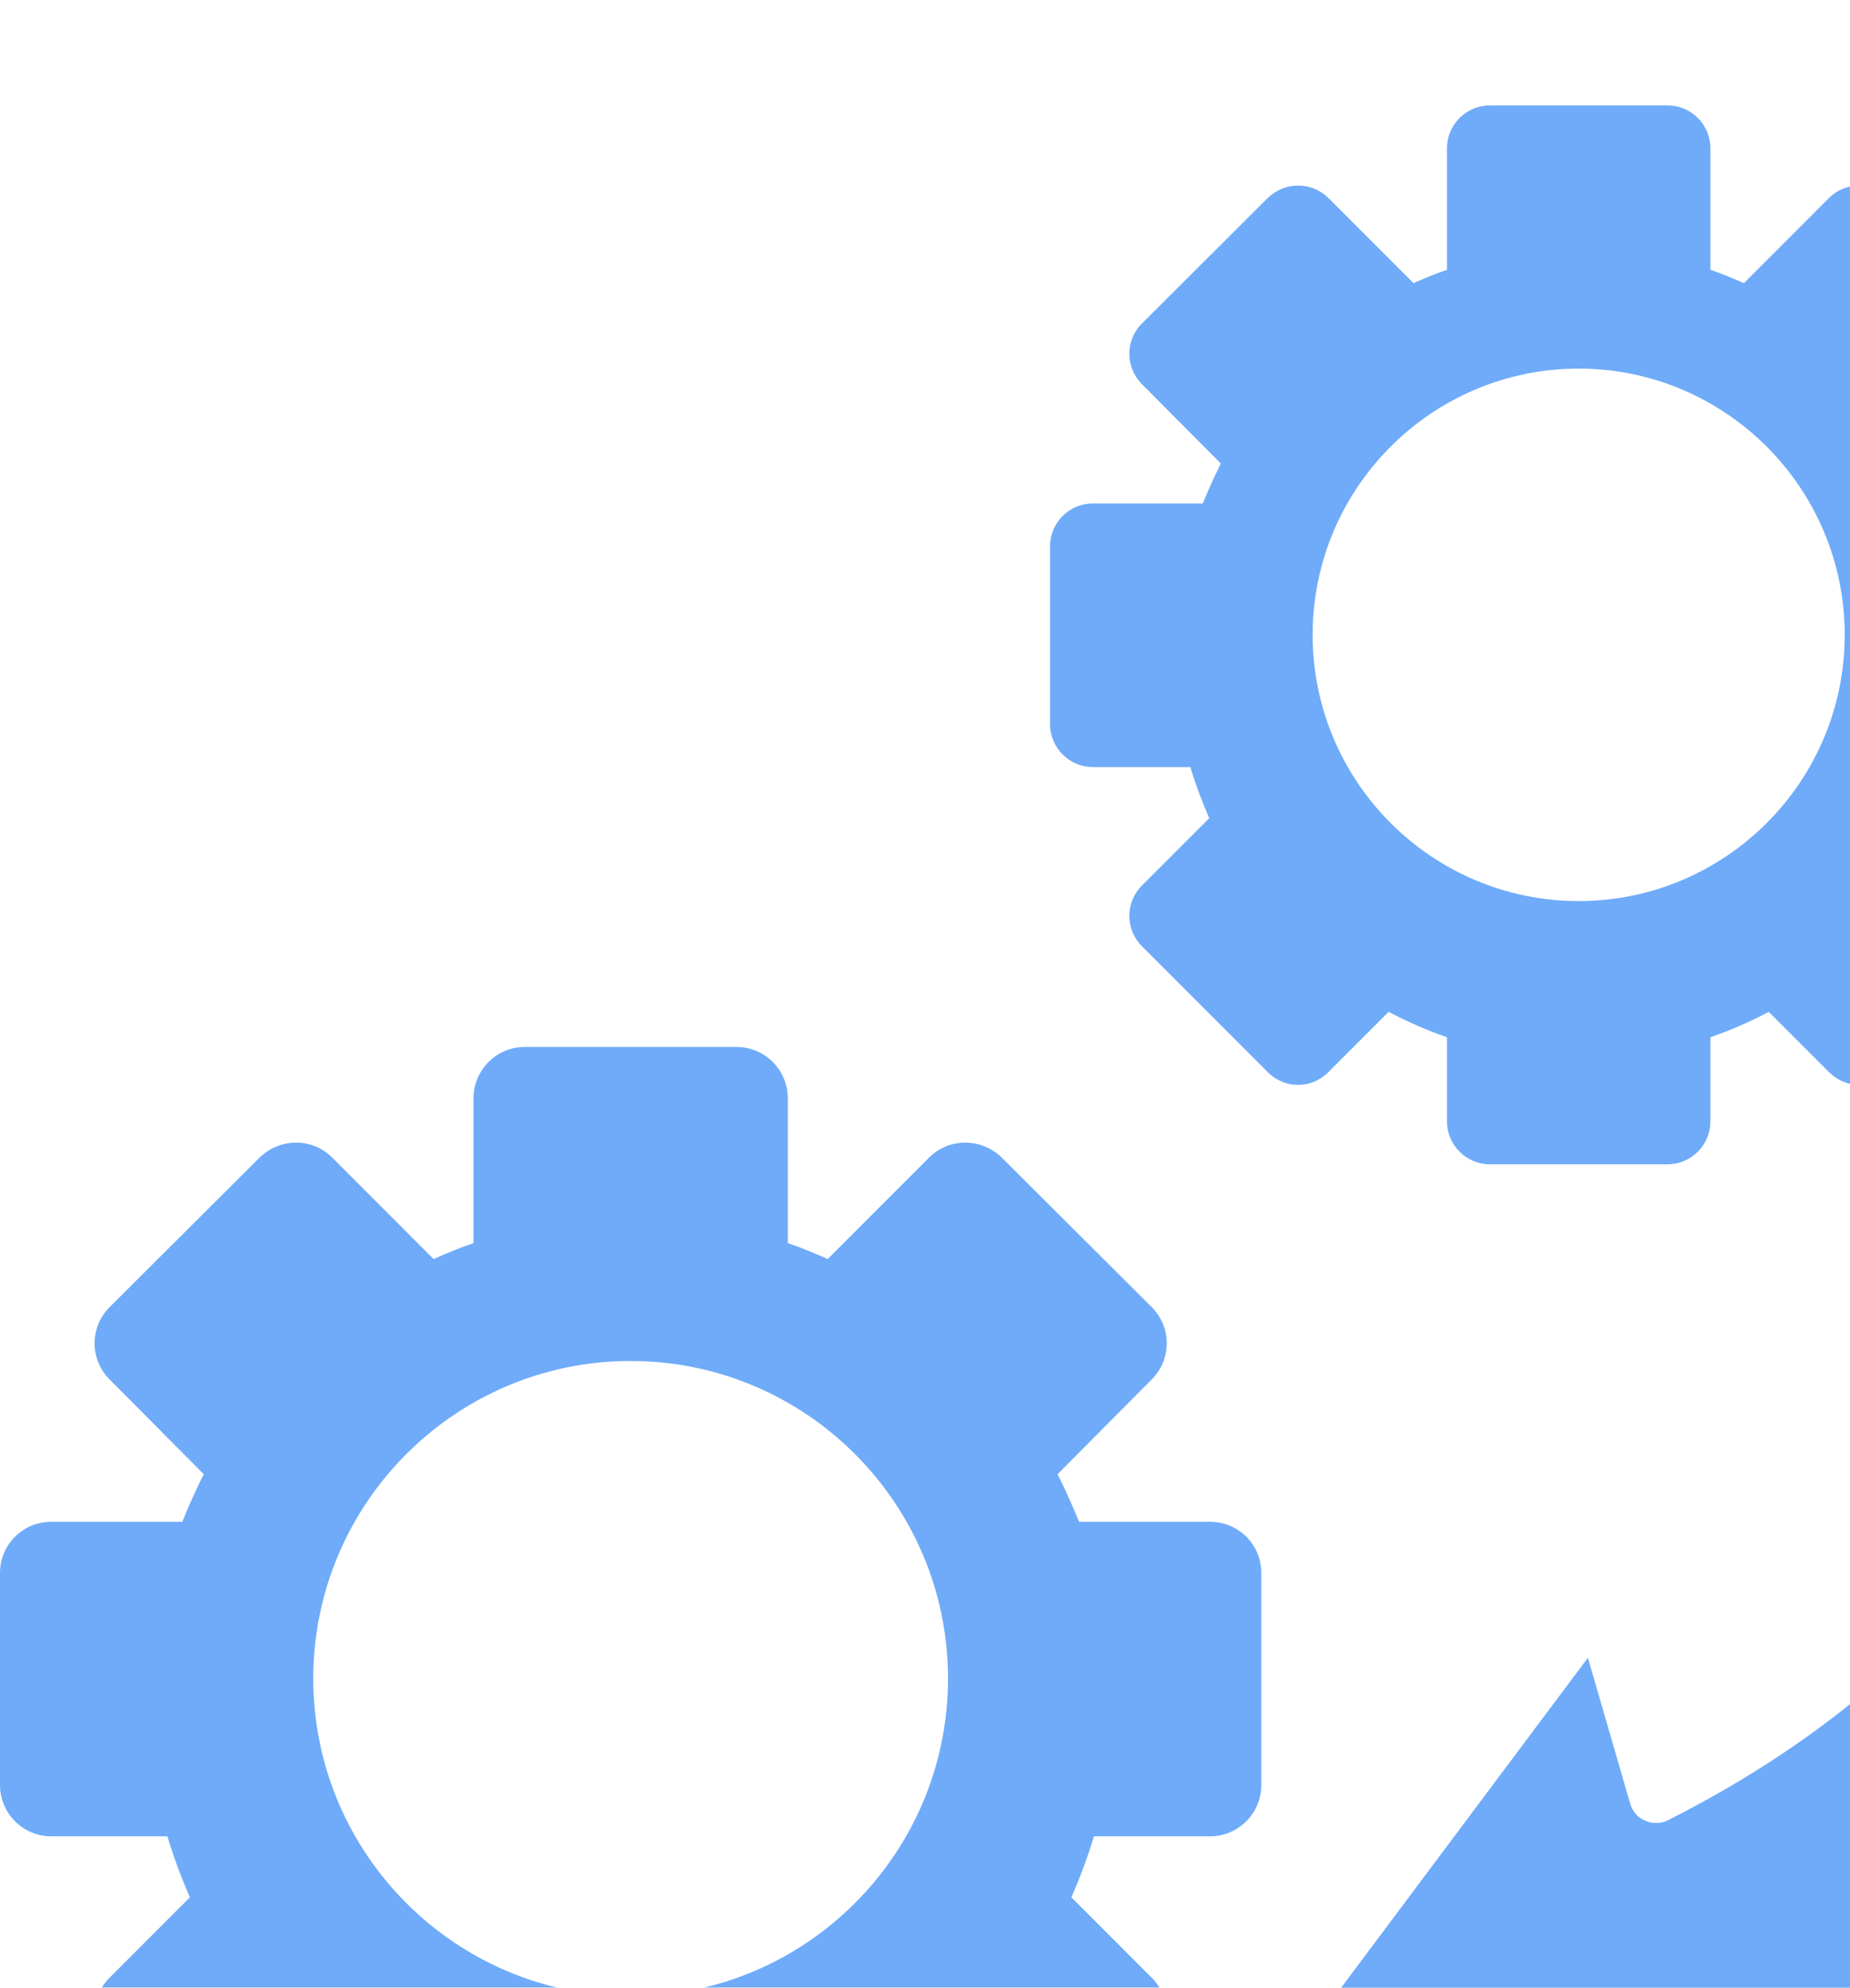 <svg width="229" height="246" viewBox="0 0 229 246" fill="none" xmlns="http://www.w3.org/2000/svg">
<g clip-path="url(#clip0_240_3112)">
<path d="M121.498 23.948L58.632 0L63.884 18.118C64.357 19.748 63.522 21.444 61.943 22.091C13.096 41.948 -3.737 80.998 10.788 141.14C15.309 111.66 28.698 79.229 71.315 57.708C72.137 57.279 73.212 57.283 74.079 57.664C75.005 58.026 75.682 58.841 75.954 59.773L81.188 77.832L121.498 23.948Z" fill="white"/>
<path d="M156.252 259.053L219.117 283L213.866 264.882C213.392 263.252 214.228 261.556 215.806 260.909C264.652 241.054 281.485 202.002 266.958 141.86C262.436 171.34 249.048 203.771 206.431 225.293C205.608 225.721 204.534 225.717 203.666 225.336C202.74 224.974 202.063 224.159 201.792 223.227L196.557 205.167L156.248 259.051L156.252 259.053Z" fill="#6FABF9"/>
<g filter="url(#filter0_d_240_3112)">
<path d="M149.793 180.343H133.571C132.747 178.314 131.861 176.349 130.911 174.447L142.57 162.717C145.042 160.244 145.042 156.252 142.57 153.778L124.004 135.266C121.469 132.795 117.477 132.795 115.005 135.266L102.46 147.82C100.876 147.122 99.228 146.426 97.518 145.854V127.912C97.518 124.426 94.667 121.573 91.182 121.573H64.949C61.464 121.573 58.613 124.426 58.613 127.912V145.854C56.903 146.424 55.255 147.122 53.671 147.82L41.126 135.266C38.654 132.795 34.662 132.795 32.128 135.266L13.562 153.778C11.089 156.252 11.089 160.244 13.562 162.717L25.221 174.447C24.27 176.349 23.382 178.314 22.56 180.343H6.336C2.851 180.343 0 183.133 0 186.682V212.929C0 216.416 2.851 219.268 6.336 219.268H20.719C21.479 221.804 22.43 224.34 23.508 226.813L13.56 236.767C11.088 239.241 11.088 243.235 13.56 245.706L32.126 264.282C33.393 265.55 34.977 266.184 36.625 266.184C38.273 266.184 39.857 265.55 41.124 264.282L49.994 255.406C52.783 256.864 55.634 258.132 58.611 259.147V271.572C58.611 275.059 61.462 277.912 64.947 277.912H91.18C94.665 277.912 97.516 275.059 97.516 271.572V259.147C100.493 258.132 103.344 256.864 106.133 255.406L115.005 264.282C116.272 265.55 117.856 266.184 119.504 266.184C121.152 266.184 122.736 265.55 124.004 264.282L142.57 245.706C145.042 243.233 145.042 239.239 142.57 236.767L132.621 226.813C133.698 224.342 134.648 221.804 135.41 219.268H149.793C153.278 219.268 156.129 216.416 156.129 212.929V186.682C156.129 183.131 153.278 180.343 149.793 180.343ZM38.778 199.743C38.778 178.06 56.394 160.436 78.064 160.436C99.734 160.436 117.349 178.062 117.349 199.743C117.349 221.425 99.734 239.05 78.064 239.05C56.394 239.05 38.778 221.425 38.778 199.743Z" fill="#6FABF9"/>
</g>
<g filter="url(#filter1_d_240_3112)">
<path d="M255.542 54.308H241.945C241.255 52.608 240.51 50.959 239.714 49.365L249.487 39.533C251.56 37.46 251.56 34.113 249.487 32.039L233.925 16.521C231.8 14.45 228.455 14.45 226.383 16.521L215.866 27.044C214.539 26.459 213.157 25.874 211.724 25.396V10.358C211.724 7.435 209.333 5.043 206.412 5.043H184.421C181.501 5.043 179.11 7.435 179.11 10.358V25.398C177.676 25.876 176.294 26.46 174.967 27.045L164.451 16.523C162.378 14.452 159.033 14.452 156.908 16.523L141.346 32.041C139.273 34.115 139.273 37.462 141.346 39.535L151.119 49.367C150.321 50.961 149.578 52.608 148.888 54.31H135.291C132.37 54.31 129.979 56.647 129.979 59.624V81.625C129.979 84.547 132.37 86.939 135.291 86.939H147.348C147.985 89.066 148.783 91.192 149.684 93.264L141.346 101.606C139.273 103.68 139.273 107.027 141.346 109.1L156.908 124.671C157.97 125.733 159.299 126.265 160.679 126.265C162.06 126.265 163.389 125.733 164.451 124.671L171.886 117.23C174.222 118.452 176.613 119.515 179.11 120.366V130.782C179.11 133.704 181.501 136.097 184.421 136.097H206.412C209.333 136.097 211.724 133.706 211.724 130.782V120.366C214.22 119.515 216.609 118.452 218.947 117.23L226.384 124.671C227.446 125.733 228.775 126.265 230.156 126.265C231.536 126.265 232.863 125.733 233.927 124.671L249.489 109.1C251.562 107.027 251.562 103.68 249.489 101.606L241.151 93.264C242.054 91.192 242.85 89.066 243.487 86.939H255.544C258.465 86.939 260.856 84.549 260.856 81.625V59.624C260.856 56.649 258.465 54.31 255.544 54.31L255.542 54.308ZM162.484 70.569C162.484 52.393 177.25 37.62 195.415 37.62C213.579 37.62 228.345 52.395 228.345 70.569C228.345 88.743 213.579 103.518 195.415 103.518C177.25 103.518 162.484 88.743 162.484 70.569Z" fill="#6FABF9"/>
</g>
</g>
<defs>
<filter id="filter0_d_240_3112" x="-16" y="113.573" width="188.129" height="188.339" filterUnits="userSpaceOnUse" color-interpolation-filters="sRGB">
<feFlood flood-opacity="0" result="BackgroundImageFix"/>
<feColorMatrix in="SourceAlpha" type="matrix" values="0 0 0 0 0 0 0 0 0 0 0 0 0 0 0 0 0 0 127 0" result="hardAlpha"/>
<feOffset dy="8"/>
<feGaussianBlur stdDeviation="8"/>
<feColorMatrix type="matrix" values="0 0 0 0 0.055 0 0 0 0 0.349 0 0 0 0 0.608 0 0 0 0.3 0"/>
<feBlend mode="normal" in2="BackgroundImageFix" result="effect1_dropShadow_240_3112"/>
<feBlend mode="normal" in="SourceGraphic" in2="effect1_dropShadow_240_3112" result="shape"/>
</filter>
<filter id="filter1_d_240_3112" x="113.979" y="-2.957" width="162.877" height="163.054" filterUnits="userSpaceOnUse" color-interpolation-filters="sRGB">
<feFlood flood-opacity="0" result="BackgroundImageFix"/>
<feColorMatrix in="SourceAlpha" type="matrix" values="0 0 0 0 0 0 0 0 0 0 0 0 0 0 0 0 0 0 127 0" result="hardAlpha"/>
<feOffset dy="8"/>
<feGaussianBlur stdDeviation="8"/>
<feColorMatrix type="matrix" values="0 0 0 0 0.055 0 0 0 0 0.349 0 0 0 0 0.608 0 0 0 0.3 0"/>
<feBlend mode="normal" in2="BackgroundImageFix" result="effect1_dropShadow_240_3112"/>
<feBlend mode="normal" in="SourceGraphic" in2="effect1_dropShadow_240_3112" result="shape"/>
</filter>
<clipPath id="clip0_240_3112">
<rect width="272" height="283" fill="white"/>
</clipPath>
</defs>
</svg>
